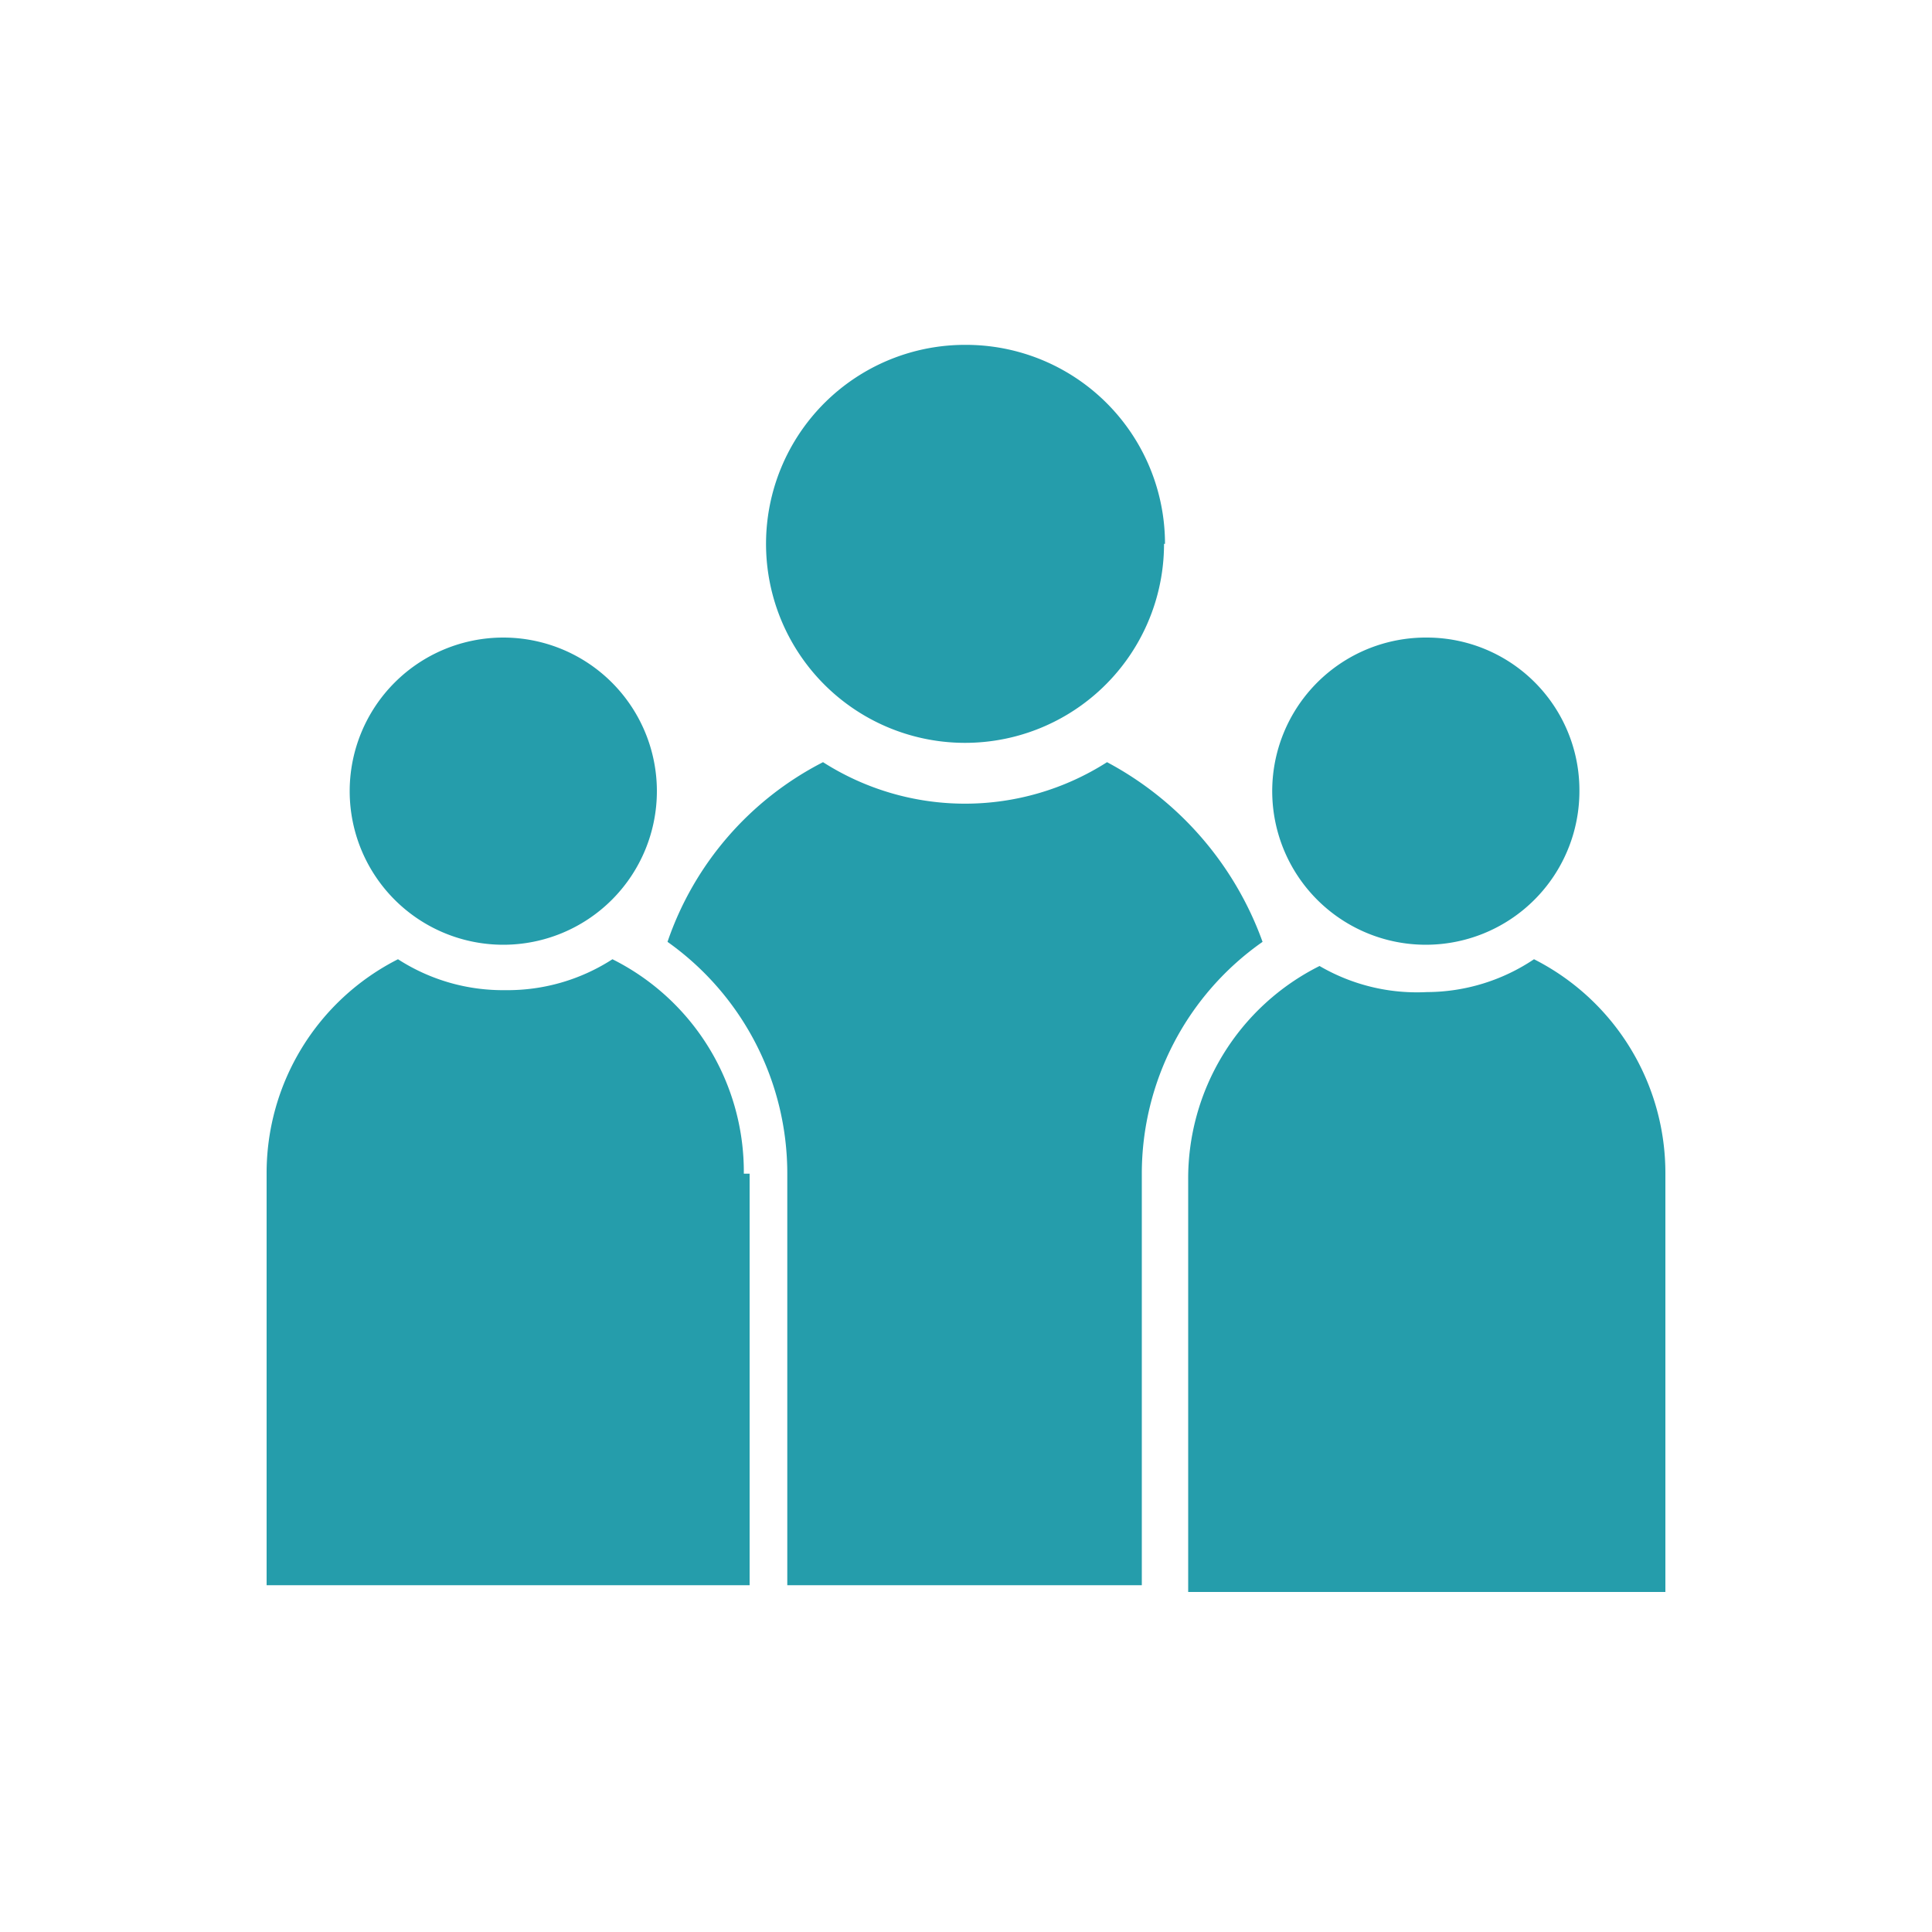 <svg xmlns="http://www.w3.org/2000/svg" viewBox="0 0 20 20"><defs><style>.cls-1{fill:#259dab;}.cls-2{fill:none;}</style></defs><g id="Layer_2" data-name="Layer 2"><g id="Layer_2-2" data-name="Layer 2"><path class="cls-1" d="M7.7,12.15A2.46,2.46,0,0,0,6.34,9.93a2,2,0,0,1-1.11.32,2,2,0,0,1-1.11-.32,2.48,2.48,0,0,0-1.36,2.22v4.26h5V12.15Z"/><path class="cls-1" d="M6.8,8.19A1.59,1.59,0,1,1,5.21,6.6,1.59,1.59,0,0,1,6.8,8.19"/><path class="cls-1" d="M14.77,10.27A2,2,0,0,1,13.66,10a2.46,2.46,0,0,0-1.36,2.22v4.26h4.94V12.15a2.48,2.48,0,0,0-1.36-2.22,2,2,0,0,1-1.11.34Z"/><path class="cls-1" d="M16.35,8.19A1.59,1.59,0,1,1,14.77,6.6a1.58,1.58,0,0,1,1.58,1.59"/><path class="cls-1" d="M8.15,12.15v4.26h3.67V12.15a2.93,2.93,0,0,1,1.25-2.4,3.42,3.42,0,0,0-1.61-1.86,2.73,2.73,0,0,1-2.94,0A3.28,3.28,0,0,0,6.91,9.75a2.94,2.94,0,0,1,1.24,2.4Z"/><path class="cls-1" d="M12.05,5.63A2.06,2.06,0,1,1,10,3.57a2.06,2.06,0,0,1,2.06,2.06"/><rect class="cls-2" width="20" height="20"/></g></g></svg>